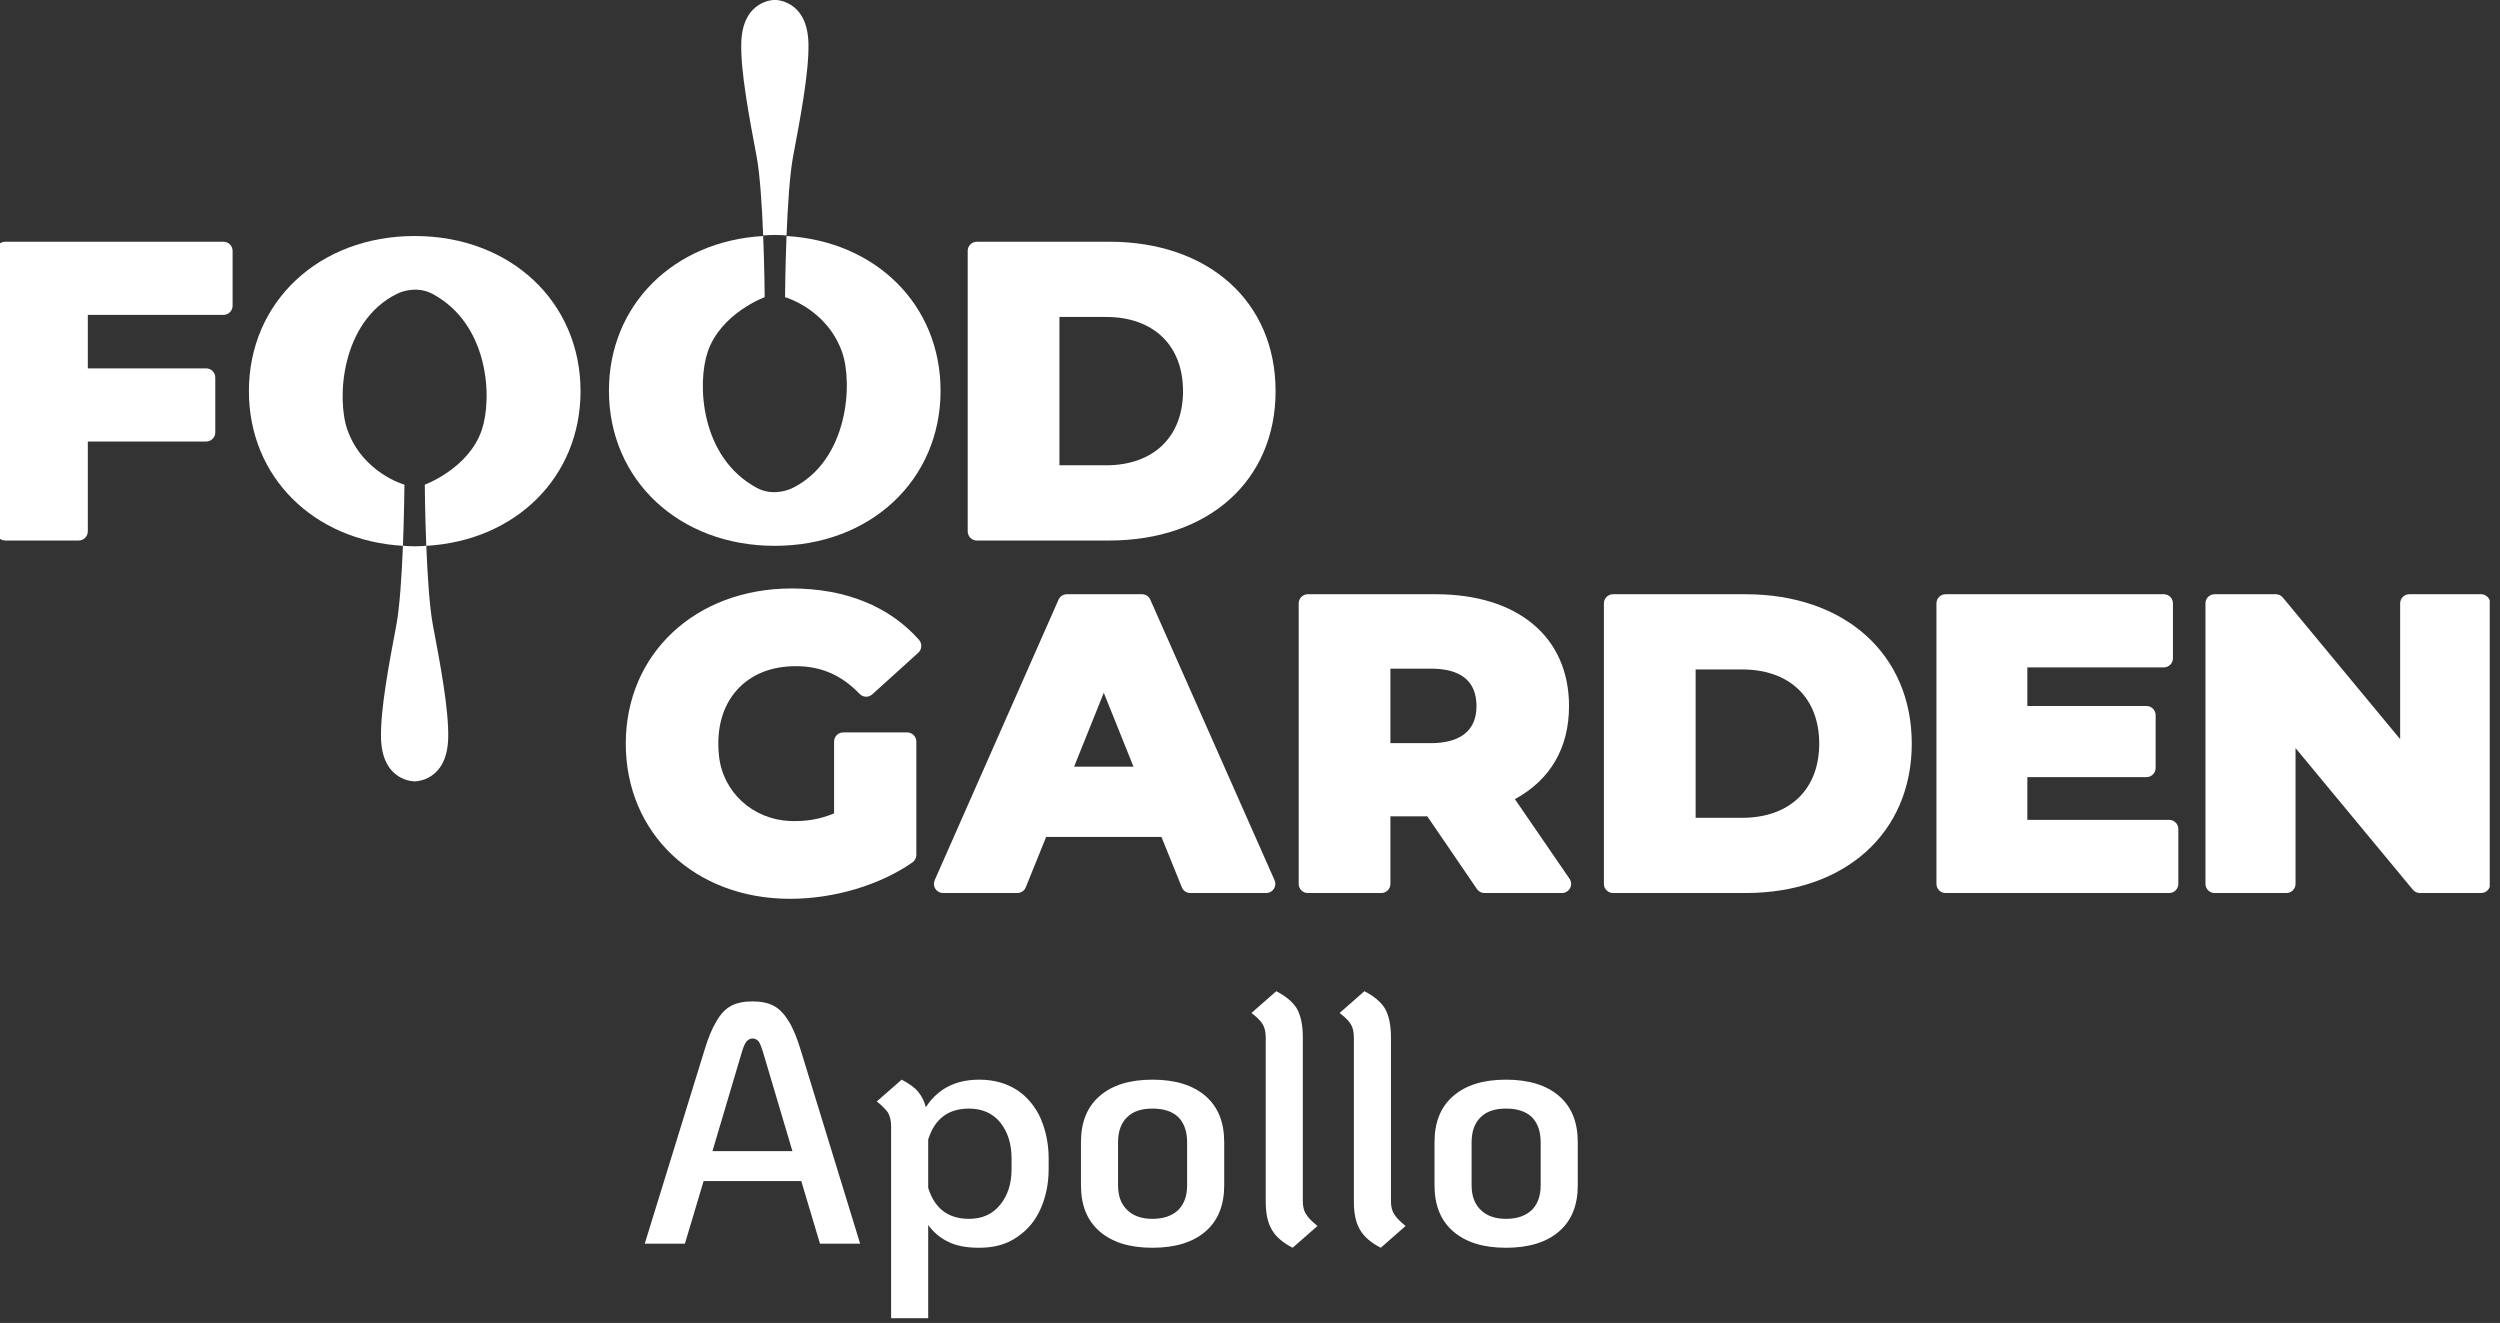 <?xml version="1.0" encoding="UTF-8" standalone="no"?>
<!DOCTYPE svg PUBLIC "-//W3C//DTD SVG 1.1//EN" "http://www.w3.org/Graphics/SVG/1.1/DTD/svg11.dtd">
<svg width="100%" height="100%" viewBox="0 0 514 272" version="1.1" xmlns="http://www.w3.org/2000/svg" xmlns:xlink="http://www.w3.org/1999/xlink" xml:space="preserve" xmlns:serif="http://www.serif.com/" style="fill-rule:evenodd;clip-rule:evenodd;stroke-linejoin:round;stroke-miterlimit:2;">
    <rect x="0" y="0" width="514" height="272" fill="#333333" stroke="none"/>
    <g transform="matrix(1,0,0,1,-3178.29,-722.65)">
        <g transform="matrix(0.952,0,0,0.952,200.941,144.163)">
            <g transform="matrix(1,0,0,1,17.696,0)">
                <g transform="matrix(0.587,0,0,0.587,2001.81,217.868)">
                    <g transform="matrix(125.19,0,0,125.19,2121.83,1121.6)">
                        <path d="M0.483,-0.184L0.196,-0.184L0.141,-0L0.023,-0L0.198,-0.567C0.209,-0.604 0.221,-0.633 0.234,-0.654C0.246,-0.675 0.26,-0.69 0.277,-0.699C0.294,-0.708 0.315,-0.712 0.34,-0.712C0.365,-0.712 0.385,-0.708 0.402,-0.699C0.419,-0.69 0.433,-0.675 0.446,-0.654C0.459,-0.633 0.471,-0.604 0.482,-0.567L0.656,-0L0.538,-0L0.483,-0.184ZM0.457,-0.272L0.37,-0.565C0.366,-0.578 0.362,-0.588 0.358,-0.594C0.353,-0.6 0.347,-0.603 0.34,-0.603C0.333,-0.603 0.327,-0.6 0.322,-0.594C0.317,-0.588 0.313,-0.578 0.309,-0.565L0.222,-0.272L0.457,-0.272Z" style="fill:white;fill-rule:nonzero;"/>
                    </g>
                    <g transform="matrix(125.19,0,0,125.19,2205.71,1121.6)">
                        <path d="M0.336,-0.482C0.38,-0.482 0.417,-0.471 0.448,-0.451C0.479,-0.43 0.502,-0.401 0.517,-0.367C0.532,-0.331 0.54,-0.293 0.54,-0.251L0.54,-0.219C0.54,-0.177 0.532,-0.138 0.517,-0.104C0.502,-0.069 0.479,-0.041 0.448,-0.02C0.417,0.002 0.38,0.012 0.336,0.012C0.297,0.012 0.267,0.006 0.244,-0.006C0.221,-0.017 0.201,-0.034 0.186,-0.055L0.186,0.219L0.077,0.219L0.077,-0.345C0.077,-0.361 0.074,-0.374 0.068,-0.385C0.061,-0.395 0.05,-0.406 0.035,-0.418L0.108,-0.482C0.129,-0.471 0.145,-0.46 0.156,-0.447C0.167,-0.434 0.175,-0.418 0.179,-0.401C0.214,-0.455 0.266,-0.482 0.336,-0.482ZM0.431,-0.251C0.431,-0.293 0.42,-0.328 0.398,-0.356C0.376,-0.383 0.345,-0.397 0.306,-0.397C0.245,-0.397 0.205,-0.367 0.186,-0.306L0.186,-0.164C0.205,-0.103 0.245,-0.073 0.306,-0.073C0.345,-0.073 0.376,-0.087 0.398,-0.115C0.42,-0.142 0.431,-0.177 0.431,-0.219L0.431,-0.251Z" style="fill:white;fill-rule:nonzero;"/>
                    </g>
                    <g transform="matrix(125.19,0,0,125.19,2278.94,1121.6)">
                        <path d="M0.26,0.012C0.193,0.012 0.142,-0.004 0.105,-0.036C0.068,-0.068 0.05,-0.113 0.05,-0.172L0.05,-0.298C0.05,-0.357 0.068,-0.402 0.105,-0.434C0.142,-0.466 0.193,-0.482 0.26,-0.482C0.327,-0.482 0.379,-0.466 0.416,-0.434C0.453,-0.402 0.471,-0.357 0.471,-0.298L0.471,-0.172C0.471,-0.113 0.453,-0.068 0.416,-0.036C0.379,-0.004 0.327,0.012 0.26,0.012ZM0.26,-0.073C0.293,-0.073 0.318,-0.082 0.336,-0.099C0.353,-0.116 0.362,-0.14 0.362,-0.172L0.362,-0.298C0.362,-0.33 0.353,-0.355 0.336,-0.372C0.318,-0.389 0.293,-0.397 0.26,-0.397C0.228,-0.397 0.203,-0.389 0.186,-0.372C0.168,-0.355 0.159,-0.33 0.159,-0.298L0.159,-0.172C0.159,-0.14 0.168,-0.116 0.186,-0.099C0.203,-0.082 0.228,-0.073 0.26,-0.073Z" style="fill:white;fill-rule:nonzero;"/>
                    </g>
                    <g transform="matrix(125.19,0,0,125.19,2343.54,1121.6)">
                        <path d="M0.156,0.012C0.127,-0.003 0.106,-0.021 0.095,-0.041C0.083,-0.061 0.077,-0.088 0.077,-0.123L0.077,-0.605C0.077,-0.622 0.074,-0.635 0.068,-0.645C0.062,-0.655 0.051,-0.666 0.035,-0.678L0.108,-0.742C0.137,-0.727 0.158,-0.709 0.169,-0.69C0.18,-0.67 0.186,-0.642 0.186,-0.607L0.186,-0.125C0.186,-0.109 0.189,-0.096 0.196,-0.086C0.202,-0.076 0.213,-0.065 0.229,-0.052L0.156,0.012Z" style="fill:white;fill-rule:nonzero;"/>
                    </g>
                    <g transform="matrix(125.19,0,0,125.19,2375.97,1121.6)">
                        <path d="M0.156,0.012C0.127,-0.003 0.106,-0.021 0.095,-0.041C0.083,-0.061 0.077,-0.088 0.077,-0.123L0.077,-0.605C0.077,-0.622 0.074,-0.635 0.068,-0.645C0.062,-0.655 0.051,-0.666 0.035,-0.678L0.108,-0.742C0.137,-0.727 0.158,-0.709 0.169,-0.69C0.18,-0.67 0.186,-0.642 0.186,-0.607L0.186,-0.125C0.186,-0.109 0.189,-0.096 0.196,-0.086C0.202,-0.076 0.213,-0.065 0.229,-0.052L0.156,0.012Z" style="fill:white;fill-rule:nonzero;"/>
                    </g>
                    <g transform="matrix(125.19,0,0,125.19,2409.02,1121.6)">
                        <path d="M0.26,0.012C0.193,0.012 0.142,-0.004 0.105,-0.036C0.068,-0.068 0.05,-0.113 0.05,-0.172L0.05,-0.298C0.05,-0.357 0.068,-0.402 0.105,-0.434C0.142,-0.466 0.193,-0.482 0.26,-0.482C0.327,-0.482 0.379,-0.466 0.416,-0.434C0.453,-0.402 0.471,-0.357 0.471,-0.298L0.471,-0.172C0.471,-0.113 0.453,-0.068 0.416,-0.036C0.379,-0.004 0.327,0.012 0.26,0.012ZM0.26,-0.073C0.293,-0.073 0.318,-0.082 0.336,-0.099C0.353,-0.116 0.362,-0.14 0.362,-0.172L0.362,-0.298C0.362,-0.33 0.353,-0.355 0.336,-0.372C0.318,-0.389 0.293,-0.397 0.26,-0.397C0.228,-0.397 0.203,-0.389 0.186,-0.372C0.168,-0.355 0.159,-0.33 0.159,-0.298L0.159,-0.172C0.159,-0.14 0.168,-0.116 0.186,-0.099C0.203,-0.082 0.228,-0.073 0.26,-0.073Z" style="fill:white;fill-rule:nonzero;"/>
                    </g>
                </g>
                <g transform="matrix(1.999,0,0,1.999,2197.68,-758.547)">
                    <g id="Foodgarden-white-apollo_new-1.svg" transform="matrix(0.253,0,0,0.253,590.536,756.792)">
                        <clipPath id="_clip1">
                            <rect x="-532.5" y="-290" width="1065" height="405.616"/>
                        </clipPath>
                        <g clip-path="url(#_clip1)">
                            <g transform="matrix(1,0,0,1,-532.5,-290)">
                                <clipPath id="_clip2">
                                    <rect x="0" y="0" width="1065" height="580"/>
                                </clipPath>
                                <g clip-path="url(#_clip2)">
                                    <g transform="matrix(1,0,0,1,-17924.8,-312.291)">
                                        <g transform="matrix(4.167,0,0,4.167,15785.4,-98.001)">
                                            <g transform="matrix(1,0,0,1,536.752,153.873)">
                                                <path d="M0,-30.62L-22.365,-30.62C-22.881,-30.62 -23.301,-30.2 -23.301,-29.684L-23.301,-0.936C-23.301,-0.419 -22.881,0 -22.365,0L-14.837,0C-14.321,0 -13.901,-0.419 -13.901,-0.936L-13.901,-10.145L-1.775,-10.145C-1.259,-10.145 -0.839,-10.565 -0.839,-11.081L-0.839,-16.706C-0.839,-17.222 -1.259,-17.642 -1.775,-17.642L-13.901,-17.642L-13.901,-23.122L0,-23.122C0.516,-23.122 0.936,-23.542 0.936,-24.059L0.936,-29.684C0.936,-30.2 0.516,-30.62 0,-30.62" style="fill:white;fill-rule:nonzero;"/>
                                            </g>
                                            <g transform="matrix(1,0,0,1,635.086,138.563)">
                                                <path d="M0,0C0,4.689 -3.026,7.601 -7.897,7.601L-12.666,7.601L-12.666,-7.601L-7.897,-7.601C-3.026,-7.601 0,-4.689 0,0M-7.559,-15.31L-21.13,-15.31C-21.646,-15.31 -22.066,-14.89 -22.066,-14.374L-22.066,14.374C-22.066,14.89 -21.646,15.31 -21.13,15.31L-7.559,15.31C2.635,15.31 9.484,9.157 9.484,0C9.484,-9.158 2.635,-15.31 -7.559,-15.31" style="fill:white;fill-rule:nonzero;"/>
                                            </g>
                                            <g transform="matrix(1,0,0,1,594.981,190.59)">
                                                <path d="M0,-31.804C-9.851,-31.804 -17.001,-25.116 -17.001,-15.902C-17.001,-6.688 -9.922,0 -0.169,0C4.327,0 9.016,-1.393 12.373,-3.727C12.624,-3.902 12.774,-4.192 12.774,-4.501L12.774,-16.115C12.774,-16.631 12.354,-17.051 11.838,-17.051L5.282,-17.051C4.766,-17.051 4.346,-16.631 4.346,-16.115L4.346,-8.756C2.937,-8.163 1.466,-7.908 -0.163,-7.973C-3.987,-8.128 -7.05,-10.93 -7.447,-14.635C-7.742,-17.395 -7.103,-19.738 -5.599,-21.412C-4.171,-23.001 -2.089,-23.841 0.423,-23.841C3.013,-23.841 5.09,-22.939 6.957,-21.004C7.31,-20.636 7.884,-20.613 8.259,-20.952L12.971,-25.217C13.353,-25.561 13.388,-26.153 13.05,-26.536C10.006,-29.982 5.494,-31.804 0,-31.804" style="fill:white;fill-rule:nonzero;"/>
                                            </g>
                                            <g transform="matrix(1,0,0,1,626.966,179.9)">
                                                <path d="M0,-10.426L3.043,-2.853L-3.042,-2.853L0,-10.426ZM4.767,-19.965C4.618,-20.304 4.282,-20.523 3.911,-20.523L-3.782,-20.523C-4.154,-20.523 -4.49,-20.303 -4.639,-19.964L-17.33,8.783C-17.458,9.074 -17.431,9.407 -17.258,9.672C-17.084,9.938 -16.791,10.097 -16.474,10.097L-8.864,10.097C-8.48,10.097 -8.14,9.868 -7.996,9.512L-5.908,4.349L5.909,4.349L7.998,9.512C8.142,9.868 8.483,10.097 8.866,10.097L16.643,10.097C16.961,10.097 17.254,9.938 17.428,9.672C17.601,9.405 17.627,9.073 17.499,8.782L4.767,-19.965Z" style="fill:white;fill-rule:nonzero;"/>
                                            </g>
                                            <g transform="matrix(1,0,0,1,665.158,178.533)">
                                                <path d="M0,-7.692C0,-4.554 -2.547,-3.895 -4.684,-3.895L-8.82,-3.895L-8.82,-11.531L-4.684,-11.531C-1.576,-11.531 0,-10.239 0,-7.692M3.934,1.841C7.566,-0.124 9.484,-3.418 9.484,-7.692C9.484,-14.763 4.249,-19.156 -4.178,-19.156L-17.284,-19.156C-17.8,-19.156 -18.22,-18.736 -18.22,-18.219L-18.22,10.528C-18.22,11.045 -17.8,11.464 -17.284,11.464L-9.756,11.464C-9.24,11.464 -8.82,11.045 -8.82,10.528L-8.82,3.602L-5.042,3.602L0.048,11.056C0.223,11.312 0.512,11.464 0.821,11.464L8.761,11.464C9.11,11.464 9.427,11.273 9.589,10.965C9.751,10.656 9.73,10.286 9.533,9.998L3.934,1.841Z" style="fill:white;fill-rule:nonzero;"/>
                                            </g>
                                            <g transform="matrix(1,0,0,1,700.281,174.687)">
                                                <path d="M0,0C0,4.689 -3.026,7.601 -7.897,7.601L-12.665,7.601L-12.665,-7.601L-7.897,-7.601C-3.026,-7.601 0,-4.689 0,0M-7.558,-15.31L-21.128,-15.31C-21.644,-15.31 -22.065,-14.89 -22.065,-14.374L-22.065,14.374C-22.065,14.89 -21.644,15.31 -21.128,15.31L-7.558,15.31C2.636,15.31 9.484,9.157 9.484,0C9.484,-9.158 2.636,-15.31 -7.558,-15.31" style="fill:white;fill-rule:nonzero;"/>
                                            </g>
                                            <g transform="matrix(1,0,0,1,736.145,166.874)">
                                                <path d="M0,15.626L-14.536,15.626L-14.536,11.245L-2.325,11.245C-1.809,11.245 -1.389,10.825 -1.389,10.309L-1.389,4.895C-1.389,4.379 -1.809,3.959 -2.325,3.959L-14.536,3.959L-14.536,0.001L-0.55,0.001C-0.034,0.001 0.386,-0.419 0.386,-0.936L0.386,-6.561C0.386,-7.077 -0.034,-7.497 -0.55,-7.497L-22.915,-7.497C-23.431,-7.497 -23.851,-7.077 -23.851,-6.561L-23.851,22.187C-23.851,22.704 -23.431,23.123 -22.915,23.123L0,23.123C0.516,23.123 0.937,22.704 0.937,22.187L0.937,16.562C0.937,16.046 0.516,15.626 0,15.626" style="fill:white;fill-rule:nonzero;"/>
                                            </g>
                                            <g transform="matrix(1,0,0,1,768.109,189.997)">
                                                <path d="M0,-30.62L-7.358,-30.62C-7.875,-30.62 -8.295,-30.2 -8.295,-29.684L-8.295,-15.767L-20.317,-30.279C-20.495,-30.496 -20.758,-30.62 -21.039,-30.62L-27.31,-30.62C-27.826,-30.62 -28.246,-30.2 -28.246,-29.684L-28.246,-0.936C-28.246,-0.419 -27.826,0 -27.31,0L-19.953,0C-19.436,0 -19.016,-0.419 -19.016,-0.936L-19.016,-14.853L-6.993,-0.34C-6.815,-0.124 -6.552,0 -6.271,0L0,0C0.516,0 0.936,-0.419 0.936,-0.936L0.936,-29.684C0.936,-30.2 0.516,-30.62 0,-30.62" style="fill:white;fill-rule:nonzero;"/>
                                            </g>
                                            <g>
                                                <g transform="matrix(1,0,0,1,573.343,138.517)">
                                                    <path d="M0,0.051C0,-9.122 -7.208,-15.849 -16.992,-15.849C-26.777,-15.849 -33.984,-9.122 -33.984,0.051C-33.984,8.84 -27.36,15.367 -18.199,15.899C-18.083,12.885 -18.046,9.975 -18.046,9.633C-18.046,9.633 -22.314,8.438 -23.885,4.028C-25.014,0.859 -24.554,-7.063 -18.833,-9.915C-18.114,-10.274 -16.596,-10.682 -15.167,-9.917C-9.361,-6.807 -9.02,0.782 -10.12,4.028C-11.461,7.983 -15.96,9.633 -15.96,9.633C-15.96,9.987 -15.932,12.762 -15.807,15.9C-6.635,15.377 0,8.847 0,0.051" style="fill:white;fill-rule:nonzero;"/>
                                                </g>
                                                <g transform="matrix(1,0,0,1,557.537,178.599)">
                                                    <path d="M0,-24.182C-0.397,-24.159 -0.791,-24.13 -1.197,-24.13C-1.603,-24.13 -1.997,-24.159 -2.394,-24.182C-2.513,-21.213 -2.719,-17.92 -3.074,-16.041C-3.804,-12.176 -4.721,-7.364 -4.638,-4.447C-4.511,0 -1.197,-0.043 -1.197,-0.043C-1.197,-0.043 2.118,0 2.244,-4.447C2.328,-7.364 1.41,-12.176 0.68,-16.041C0.325,-17.92 0.119,-21.213 0,-24.182" style="fill:white;fill-rule:nonzero;"/>
                                                </g>
                                                <g>
                                                    <g transform="matrix(1,0,0,1,576.254,138.568)">
                                                        <path d="M0,-0.051C0,9.122 7.208,15.849 16.992,15.849C26.777,15.849 33.984,9.122 33.984,-0.051C33.984,-8.84 27.36,-15.367 18.199,-15.899C18.083,-12.885 18.046,-9.975 18.046,-9.633C18.046,-9.633 22.314,-8.438 23.885,-4.028C25.014,-0.859 24.554,7.063 18.833,9.915C18.114,10.274 16.596,10.682 15.167,9.917C9.361,6.807 9.02,-0.782 10.12,-4.028C11.461,-7.983 15.96,-9.633 15.96,-9.633C15.96,-9.987 15.932,-12.762 15.807,-15.9C6.635,-15.377 0,-8.847 0,-0.051" style="fill:white;fill-rule:nonzero;"/>
                                                    </g>
                                                    <g transform="matrix(1,0,0,1,592.06,98.427)">
                                                        <path d="M0,24.182C0.397,24.159 0.791,24.13 1.197,24.13C1.603,24.13 1.997,24.159 2.394,24.182C2.513,21.213 2.719,17.92 3.074,16.041C3.804,12.176 4.721,7.364 4.638,4.447C4.511,0 1.197,0.043 1.197,0.043C1.197,0.043 -2.118,0 -2.244,4.447C-2.328,7.364 -1.41,12.176 -0.68,16.041C-0.325,17.92 -0.119,21.213 0,24.182" style="fill:white;fill-rule:nonzero;"/>
                                                    </g>
                                                </g>
                                            </g>
                                            <g transform="matrix(1,0,0,1,555.144,154.468)">
                                                <path d="M0,-0.052C-0.001,-0.034 -0.001,-0.017 -0.002,0L2.395,0C2.394,-0.017 2.393,-0.034 2.393,-0.051C2,-0.029 1.609,0 1.207,0C0.798,0 0.4,-0.029 0,-0.052" style="fill:white;fill-rule:nonzero;"/>
                                            </g>
                                            <g transform="matrix(1,0,0,1,594.453,122.056)">
                                                <path d="M0,0.052C0.001,0.034 0.001,0.017 0.002,0L-2.395,0C-2.394,0.017 -2.393,0.034 -2.393,0.051C-2,0.029 -1.609,0 -1.207,0C-0.798,0 -0.4,0.029 0,0.052" style="fill:white;fill-rule:nonzero;"/>
                                            </g>
                                        </g>
                                        <g transform="matrix(1.305,0,0,1.305,18672,860.221)">
                                            <path d="M42.55,-16.21L17.267,-16.21L12.422,0L2.026,0L17.443,-49.95C18.441,-53.239 19.484,-55.794 20.57,-57.615C21.657,-59.435 22.934,-60.742 24.403,-61.535C25.871,-62.328 27.721,-62.724 29.953,-62.724C32.126,-62.724 33.946,-62.328 35.415,-61.535C36.883,-60.742 38.175,-59.435 39.291,-57.615C40.407,-55.794 41.464,-53.239 42.462,-49.95L57.791,0L47.396,0L42.55,-16.21ZM40.26,-23.962L32.596,-49.774C32.243,-50.949 31.876,-51.8 31.494,-52.329C31.113,-52.858 30.599,-53.122 29.953,-53.122C29.307,-53.122 28.778,-52.858 28.367,-52.329C27.956,-51.8 27.574,-50.949 27.222,-49.774L19.557,-23.962L40.26,-23.962Z" style="fill:white;fill-rule:nonzero;"/>
                                        </g>
                                        <g transform="matrix(1.305,0,0,1.305,18749,860.221)">
                                            <path d="M29.6,-42.462C33.476,-42.462 36.765,-41.537 39.467,-39.687C42.169,-37.837 44.195,-35.371 45.546,-32.287C46.896,-29.204 47.572,-25.812 47.572,-22.112L47.572,-19.293C47.572,-15.593 46.896,-12.201 45.546,-9.118C44.195,-6.035 42.169,-3.568 39.467,-1.718C36.765,0.132 33.476,1.057 29.6,1.057C26.194,1.057 23.478,0.543 21.451,-0.485C19.425,-1.512 17.737,-2.966 16.386,-4.845L16.386,19.293L6.783,19.293L6.783,-30.393C6.783,-31.803 6.504,-32.963 5.946,-33.873C5.389,-34.783 4.434,-35.767 3.083,-36.824L9.514,-42.462C11.335,-41.523 12.745,-40.48 13.743,-39.335C14.741,-38.19 15.417,-36.853 15.769,-35.326C18.823,-40.084 23.434,-42.462 29.6,-42.462ZM37.969,-22.112C37.969,-25.812 37,-28.881 35.062,-31.318C33.124,-33.755 30.422,-34.974 26.957,-34.974C21.554,-34.974 18.03,-32.302 16.386,-26.957L16.386,-14.448C18.03,-9.103 21.554,-6.431 26.957,-6.431C30.422,-6.431 33.124,-7.65 35.062,-10.087C37,-12.524 37.969,-15.593 37.969,-19.293L37.969,-22.112Z" style="fill:white;fill-rule:nonzero;"/>
                                            <path d="M74.441,1.057C68.568,1.057 64.016,-0.352 60.786,-3.171C57.556,-5.991 55.941,-9.984 55.941,-15.153L55.941,-26.253C55.941,-31.421 57.556,-35.415 60.786,-38.234C64.016,-41.053 68.568,-42.462 74.441,-42.462C80.373,-42.462 84.954,-41.053 88.184,-38.234C91.414,-35.415 93.029,-31.421 93.029,-26.253L93.029,-15.153C93.029,-9.984 91.414,-5.991 88.184,-3.171C84.954,-0.352 80.373,1.057 74.441,1.057ZM74.441,-6.431C77.319,-6.431 79.536,-7.18 81.092,-8.677C82.649,-10.175 83.427,-12.333 83.427,-15.153L83.427,-26.253C83.427,-29.072 82.649,-31.23 81.092,-32.728C79.536,-34.225 77.319,-34.974 74.441,-34.974C71.622,-34.974 69.434,-34.225 67.878,-32.728C66.322,-31.23 65.543,-29.072 65.543,-26.253L65.543,-15.153C65.543,-12.333 66.322,-10.175 67.878,-8.677C69.434,-7.18 71.622,-6.431 74.441,-6.431Z" style="fill:white;fill-rule:nonzero;"/>
                                            <path d="M110.737,1.057C108.153,-0.294 106.347,-1.85 105.319,-3.612C104.291,-5.374 103.777,-7.782 103.777,-10.836L103.777,-53.298C103.777,-54.766 103.513,-55.941 102.984,-56.822C102.456,-57.703 101.487,-58.672 100.077,-59.729L106.508,-65.367C109.092,-64.016 110.883,-62.475 111.882,-60.742C112.88,-59.01 113.38,-56.587 113.38,-53.474L113.38,-11.012C113.38,-9.602 113.659,-8.457 114.216,-7.576C114.774,-6.695 115.758,-5.697 117.168,-4.581L110.737,1.057Z" style="fill:white;fill-rule:nonzero;"/>
                                            <path d="M133.554,1.057C130.969,-0.294 129.163,-1.85 128.136,-3.612C127.108,-5.374 126.594,-7.782 126.594,-10.836L126.594,-53.298C126.594,-54.766 126.33,-55.941 125.801,-56.822C125.273,-57.703 124.303,-58.672 122.894,-59.729L129.325,-65.367C131.909,-64.016 133.7,-62.475 134.699,-60.742C135.697,-59.01 136.196,-56.587 136.196,-53.474L136.196,-11.012C136.196,-9.602 136.475,-8.457 137.033,-7.576C137.591,-6.695 138.575,-5.697 139.985,-4.581L133.554,1.057Z" style="fill:white;fill-rule:nonzero;"/>
                                            <path d="M165.973,1.057C160.1,1.057 155.548,-0.352 152.318,-3.171C149.088,-5.991 147.473,-9.984 147.473,-15.153L147.473,-26.253C147.473,-31.421 149.088,-35.415 152.318,-38.234C155.548,-41.053 160.1,-42.462 165.973,-42.462C171.905,-42.462 176.486,-41.053 179.716,-38.234C182.946,-35.415 184.561,-31.421 184.561,-26.253L184.561,-15.153C184.561,-9.984 182.946,-5.991 179.716,-3.171C176.486,-0.352 171.905,1.057 165.973,1.057ZM165.973,-6.431C168.851,-6.431 171.068,-7.18 172.624,-8.677C174.18,-10.175 174.959,-12.333 174.959,-15.153L174.959,-26.253C174.959,-29.072 174.18,-31.23 172.624,-32.728C171.068,-34.225 168.851,-34.974 165.973,-34.974C163.154,-34.974 160.966,-34.225 159.41,-32.728C157.853,-31.23 157.075,-29.072 157.075,-26.253L157.075,-15.153C157.075,-12.333 157.853,-10.175 159.41,-8.677C160.966,-7.18 163.154,-6.431 165.973,-6.431Z" style="fill:white;fill-rule:nonzero;"/>
                                        </g>
                                        <g transform="matrix(1.305,0,0,1.305,18081.1,860.251)">
                                            <path d="M7.752,-61.667L33.124,-61.667C40.113,-61.667 45.311,-60.096 48.717,-56.954C52.123,-53.812 53.827,-49.04 53.827,-42.638C53.827,-36.178 52.123,-31.377 48.717,-28.235C45.311,-25.093 40.113,-23.522 33.124,-23.522L18.148,-23.522L18.148,0L7.752,0L7.752,-61.667ZM33.212,-31.715C36.266,-31.715 38.733,-32.64 40.612,-34.49C42.492,-36.34 43.431,-39.056 43.431,-42.638C43.431,-46.221 42.492,-48.923 40.612,-50.743C38.733,-52.564 36.266,-53.474 33.212,-53.474L18.148,-53.474L18.148,-31.715L33.212,-31.715Z" style="fill:white;fill-rule:nonzero;"/>
                                            <path d="M84.22,-42.462C86.921,-42.462 89.3,-41.728 91.356,-40.26L88.889,-32.155C87.832,-32.86 86.76,-33.374 85.673,-33.697C84.587,-34.02 83.339,-34.181 81.929,-34.181C77.348,-34.181 74.118,-30.804 72.239,-24.05L72.239,0L62.636,0L62.636,-30.393C62.636,-31.803 62.372,-32.948 61.843,-33.829C61.315,-34.71 60.346,-35.708 58.936,-36.824L65.367,-42.462C67.423,-41.405 68.964,-40.245 69.992,-38.982C71.02,-37.72 71.681,-36.149 71.974,-34.269C73.208,-36.795 74.852,-38.792 76.908,-40.26C78.963,-41.728 81.401,-42.462 84.22,-42.462Z" style="fill:white;fill-rule:nonzero;"/>
                                        </g>
                                        <g transform="matrix(1.305,0,0,1.305,18198.6,860.251)">
                                            <path d="M23.257,-6.343C25.548,-6.343 27.471,-6.651 29.028,-7.268C30.584,-7.885 32.155,-8.956 33.741,-10.483L39.467,-5.198C37.705,-3.142 35.503,-1.586 32.86,-0.529C30.217,0.529 26.957,1.057 23.081,1.057C16.738,1.057 12.04,-0.25 8.986,-2.863C5.932,-5.477 4.405,-9.485 4.405,-14.888L4.405,-27.75C4.405,-32.273 6.005,-35.84 9.206,-38.454C12.407,-41.067 16.797,-42.374 22.376,-42.374C28.073,-42.374 32.507,-40.979 35.679,-38.19C38.85,-35.4 40.436,-31.392 40.436,-26.165C40.436,-23.757 40.201,-21.877 39.731,-20.526C39.261,-19.176 38.41,-18.192 37.177,-17.575C35.943,-16.958 34.123,-16.65 31.715,-16.65L13.919,-16.65L13.919,-14.888C13.919,-9.191 17.032,-6.343 23.257,-6.343ZM22.288,-35.062C19.704,-35.062 17.663,-34.328 16.166,-32.86C14.668,-31.392 13.919,-29.453 13.919,-27.045L13.919,-23.257L26.517,-23.257C28.161,-23.257 29.307,-23.536 29.953,-24.094C30.599,-24.652 30.922,-25.636 30.922,-27.045C30.922,-29.63 30.173,-31.612 28.675,-32.992C27.178,-34.372 25.049,-35.062 22.288,-35.062Z" style="fill:white;fill-rule:nonzero;"/>
                                            <path d="M63.429,1.057C59.142,1.057 55.838,0.455 53.518,-0.749C51.198,-1.953 49.04,-3.876 47.043,-6.519L53.034,-11.629C54.678,-9.691 56.235,-8.34 57.703,-7.576C59.171,-6.813 61.08,-6.431 63.429,-6.431C66.307,-6.431 68.421,-6.842 69.772,-7.664C71.123,-8.487 71.798,-9.749 71.798,-11.452C71.798,-12.51 71.49,-13.376 70.873,-14.051C70.257,-14.727 69.141,-15.329 67.526,-15.857C65.91,-16.386 63.576,-16.914 60.522,-17.443C52.3,-18.97 48.189,-23.257 48.189,-30.305C48.189,-34.064 49.642,-37.03 52.549,-39.203C55.456,-41.376 59.347,-42.462 64.222,-42.462C71.563,-42.462 76.673,-40.142 79.551,-35.503L73.648,-30.481C72.18,-32.067 70.741,-33.212 69.332,-33.917C67.922,-34.622 66.219,-34.974 64.222,-34.974C61.99,-34.974 60.272,-34.534 59.068,-33.653C57.864,-32.772 57.262,-31.568 57.262,-30.041C57.262,-28.572 57.938,-27.442 59.289,-26.649C60.639,-25.856 62.489,-25.225 64.839,-24.755C68.539,-23.933 71.505,-23.066 73.736,-22.156C75.968,-21.246 77.73,-19.924 79.022,-18.192C80.314,-16.459 80.96,-14.154 80.96,-11.276C80.96,-3.054 75.117,1.057 63.429,1.057Z" style="fill:white;fill-rule:nonzero;"/>
                                            <path d="M103.513,1.057C99.225,1.057 95.922,0.455 93.602,-0.749C91.282,-1.953 89.124,-3.876 87.127,-6.519L93.117,-11.629C94.762,-9.691 96.318,-8.34 97.787,-7.576C99.255,-6.813 101.164,-6.431 103.513,-6.431C106.391,-6.431 108.505,-6.842 109.856,-7.664C111.207,-8.487 111.882,-9.749 111.882,-11.452C111.882,-12.51 111.574,-13.376 110.957,-14.051C110.34,-14.727 109.224,-15.329 107.609,-15.857C105.994,-16.386 103.66,-16.914 100.606,-17.443C92.383,-18.97 88.272,-23.257 88.272,-30.305C88.272,-34.064 89.726,-37.03 92.633,-39.203C95.54,-41.376 99.431,-42.462 104.306,-42.462C111.647,-42.462 116.757,-40.142 119.634,-35.503L113.732,-30.481C112.264,-32.067 110.825,-33.212 109.415,-33.917C108.006,-34.622 106.303,-34.974 104.306,-34.974C102.074,-34.974 100.356,-34.534 99.152,-33.653C97.948,-32.772 97.346,-31.568 97.346,-30.041C97.346,-28.572 98.021,-27.442 99.372,-26.649C100.723,-25.856 102.573,-25.225 104.922,-24.755C108.622,-23.933 111.588,-23.066 113.82,-22.156C116.052,-21.246 117.814,-19.924 119.106,-18.192C120.398,-16.459 121.044,-14.154 121.044,-11.276C121.044,-3.054 115.2,1.057 103.513,1.057Z" style="fill:white;fill-rule:nonzero;"/>
                                            <path d="M152.494,1.057C146.739,1.057 142.363,-0.852 139.368,-4.669L139.368,0L129.765,0L129.765,-53.298C129.765,-54.708 129.501,-55.853 128.973,-56.734C128.444,-57.615 127.475,-58.613 126.065,-59.729L132.496,-65.279C135.081,-63.928 136.872,-62.387 137.87,-60.654C138.869,-58.922 139.368,-56.528 139.368,-53.474L139.368,-36.56C142.422,-40.495 146.797,-42.462 152.494,-42.462C156.312,-42.462 159.586,-41.567 162.317,-39.775C165.048,-37.984 167.118,-35.547 168.528,-32.463C169.937,-29.38 170.642,-25.93 170.642,-22.112L170.642,-19.293C170.642,-15.476 169.937,-12.025 168.528,-8.942C167.118,-5.858 165.048,-3.421 162.317,-1.63C159.586,0.162 156.312,1.057 152.494,1.057ZM149.939,-6.431C153.405,-6.431 156.106,-7.65 158.044,-10.087C159.982,-12.524 160.951,-15.593 160.951,-19.293L160.951,-22.112C160.951,-25.812 159.982,-28.881 158.044,-31.318C156.106,-33.755 153.405,-34.974 149.939,-34.974C144.536,-34.974 141.012,-32.302 139.368,-26.957L139.368,-14.448C141.012,-9.103 144.536,-6.431 149.939,-6.431Z" style="fill:white;fill-rule:nonzero;"/>
                                            <path d="M216.892,-11.1C216.892,-9.691 217.157,-8.531 217.685,-7.62C218.214,-6.71 219.212,-5.726 220.68,-4.669L214.249,0.881C212.311,-0.117 210.843,-1.189 209.845,-2.335C208.846,-3.48 208.141,-4.875 207.73,-6.519C206.38,-4.17 204.618,-2.32 202.445,-0.969C200.272,0.382 197.629,1.057 194.516,1.057C189.994,1.057 186.499,-0.191 184.033,-2.687C181.566,-5.183 180.333,-8.751 180.333,-13.391L180.333,-41.405L189.935,-41.405L189.935,-14.183C189.935,-11.775 190.581,-9.881 191.873,-8.501C193.165,-7.121 194.986,-6.431 197.335,-6.431C199.802,-6.431 201.857,-7.283 203.502,-8.986C205.146,-10.689 206.409,-12.95 207.29,-15.769L207.29,-41.405L216.892,-41.405L216.892,-11.1Z" style="fill:white;fill-rule:nonzero;"/>
                                            <path d="M251.25,-42.462C253.951,-42.462 256.33,-41.728 258.386,-40.26L255.919,-32.155C254.862,-32.86 253.79,-33.374 252.703,-33.697C251.617,-34.02 250.369,-34.181 248.959,-34.181C244.378,-34.181 241.148,-30.804 239.269,-24.05L239.269,0L229.666,0L229.666,-30.393C229.666,-31.803 229.402,-32.948 228.873,-33.829C228.345,-34.71 227.376,-35.708 225.966,-36.824L232.397,-42.462C234.453,-41.405 235.995,-40.245 237.022,-38.982C238.05,-37.72 238.711,-36.149 239.004,-34.269C240.238,-36.795 241.882,-38.792 243.938,-40.26C245.993,-41.728 248.431,-42.462 251.25,-42.462Z" style="fill:white;fill-rule:nonzero;"/>
                                            <path d="M305.076,-36.824C303.667,-35.708 302.698,-34.71 302.169,-33.829C301.641,-32.948 301.376,-31.803 301.376,-30.393L301.376,1.85C301.376,7.312 299.893,11.306 296.928,13.831C293.962,16.356 289.249,17.619 282.788,17.619L271.512,17.619L271.512,10.219L282.788,10.219C285.842,10.219 288.103,9.544 289.572,8.193C291.04,6.842 291.774,4.728 291.774,1.85L291.774,-5.902C290.423,-3.964 288.72,-2.496 286.664,-1.498C284.609,-0.499 281.966,0 278.736,0C273.215,0 268.81,-1.835 265.521,-5.506C262.232,-9.177 260.588,-14.125 260.588,-20.35L260.588,-22.112C260.588,-25.93 261.278,-29.38 262.658,-32.463C264.038,-35.547 266.094,-37.984 268.825,-39.775C271.556,-41.567 274.83,-42.462 278.648,-42.462C284.697,-42.462 289.307,-40.113 292.479,-35.415C292.831,-36.942 293.492,-38.248 294.461,-39.335C295.43,-40.421 296.854,-41.464 298.734,-42.462L305.076,-36.824ZM281.202,-7.488C286.606,-7.488 290.129,-10.102 291.774,-15.329L291.774,-27.045C290.129,-32.331 286.606,-34.974 281.202,-34.974C277.737,-34.974 275.036,-33.755 273.098,-31.318C271.159,-28.881 270.19,-25.812 270.19,-22.112L270.19,-20.35C270.19,-16.65 271.159,-13.581 273.098,-11.144C275.036,-8.707 277.737,-7.488 281.202,-7.488Z" style="fill:white;fill-rule:nonzero;"/>
                                        </g>
                                        <g transform="matrix(1,0,0,1,17940.5,341.645)">
                                            <rect x="689.505" y="424.381" width="11.406" height="126.265" style="fill:white;"/>
                                        </g>
                                    </g>
                                </g>
                            </g>
                        </g>
                    </g>
                </g>
            </g>
        </g>
    </g>
</svg>
